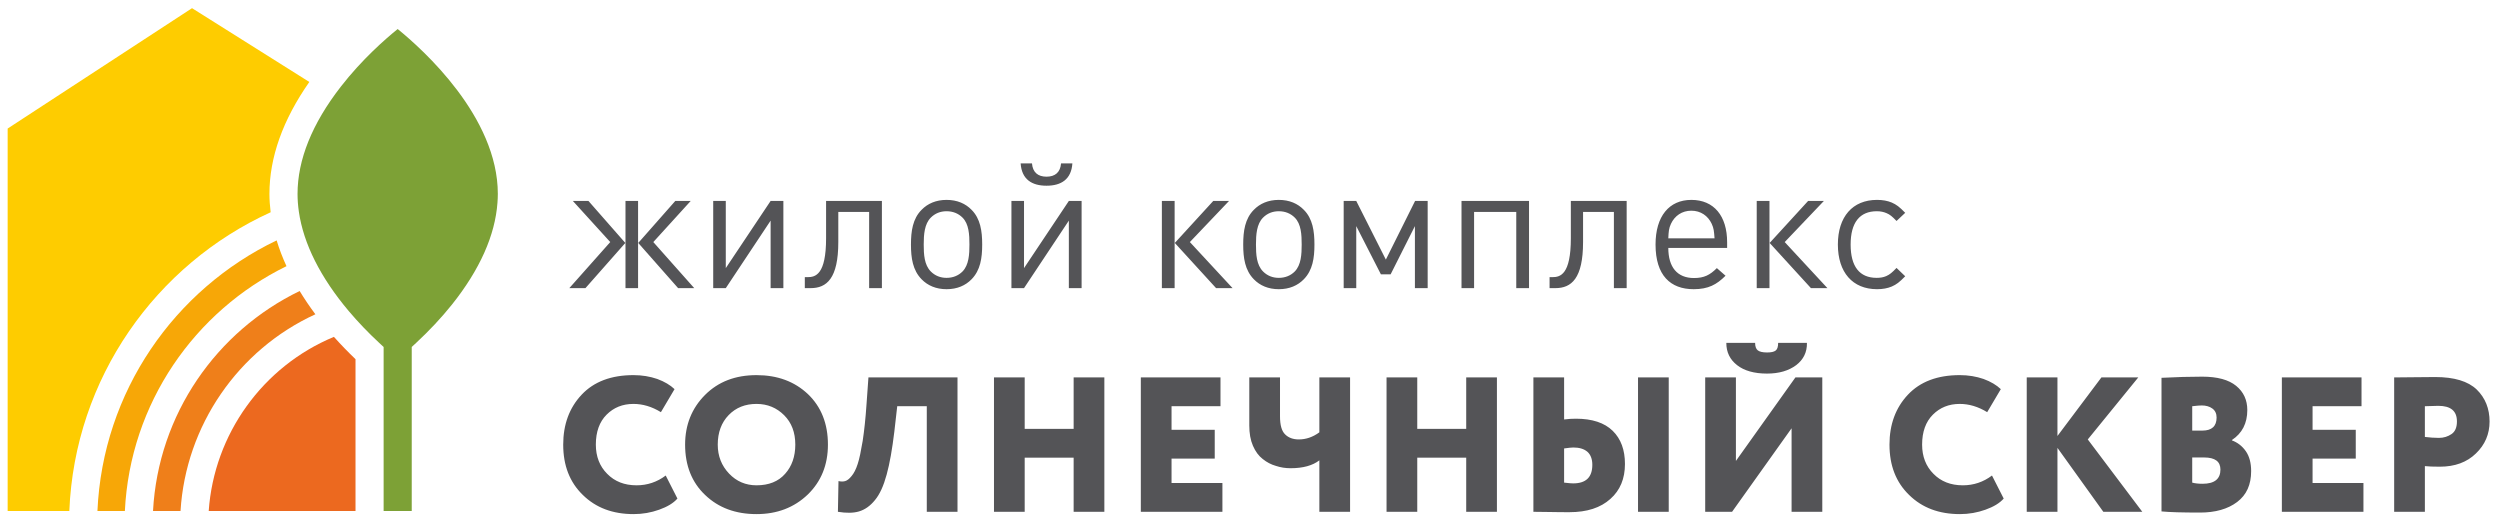 <?xml version="1.0" encoding="UTF-8"?>
<!DOCTYPE svg PUBLIC "-//W3C//DTD SVG 1.1//EN" "http://www.w3.org/Graphics/SVG/1.1/DTD/svg11.dtd">
<!-- Creator: CorelDRAW 2019 (64-Bit) -->
<svg xmlns="http://www.w3.org/2000/svg" xml:space="preserve" width="91mm" height="19mm" version="1.1" style="shape-rendering:geometricPrecision; text-rendering:geometricPrecision; image-rendering:optimizeQuality; fill-rule:evenodd; clip-rule:evenodd"
viewBox="0 0 9100 1900"
 xmlns:xlink="http://www.w3.org/1999/xlink"
 xmlns:xodm="http://www.corel.com/coreldraw/odm/2003">
 <defs>
  <style type="text/css">
   <![CDATA[
    .fil5 {fill:#545457;fill-rule:nonzero}
    .fil0 {fill:#7DA136;fill-rule:nonzero}
    .fil1 {fill:#EC691F;fill-rule:nonzero}
    .fil2 {fill:#EF7F1A;fill-rule:nonzero}
    .fil4 {fill:#F7A707;fill-rule:nonzero}
    .fil3 {fill:#FECC00;fill-rule:nonzero}
   ]]>
  </style>
 </defs>
 <g id="Слой_x0020_1">
  <g id="_2166535532752">
   <path class="fil0" d="M1763.05 919.36c27.37,-61.44 43.43,-122.39 47.7,-181.22 0.81,-10.66 1.34,-21.35 1.34,-32.14 0,-280.99 -272.66,-525.84 -364.55,-600.31 -44.22,35.7 -130.2,110.77 -207.25,210.12 -104.34,134.4 -157.25,265.7 -157.25,390.19 0,20.58 1.62,42.33 4.82,64.55 8.37,58.25 28.15,118.55 58.68,179.17 30.61,60.81 72.03,122.3 123.1,182.78 33.2,39.35 70.34,78.17 110.4,115.33l16.35 15.19 0 596.93 102.33 0 0 -597.02 16.38 -15.19c48.22,-44.74 91.88,-91.48 129.8,-138.88 50.5,-63.18 90.25,-126.96 118.15,-189.5z"/>
   <path class="fil1" d="M1215.47 1226.17c-259.31,107.53 -436.34,354.5 -455.76,633.78l534.36 0 0 -552.54c-27.63,-26.43 -53.95,-53.63 -78.6,-81.24z"/>
   <path class="fil2" d="M557 1859.95l100.13 0c18.95,-310.42 209.09,-586.83 490.86,-715.98 -21.03,-28.07 -40.03,-56.32 -57.25,-84.67 -301.9,146.07 -514.85,447.98 -533.74,800.65z"/>
   <path class="fil3" d="M985.21 772.61c-2.77,-22.68 -4.48,-45.13 -4.48,-66.61 0,-133.08 48.84,-270.05 145.24,-407.62l-426.99 -268.64 -671.12 438.16 0 1392.05 224.49 0c19.58,-483.6 314.99,-897.06 732.86,-1087.34z"/>
   <path class="fil4" d="M354.69 1859.95l99.85 0c18.94,-391.76 254.03,-727.72 588.27,-891.04 -14.34,-31.31 -26.34,-62.67 -35.84,-93.85 -371.7,178.2 -633.14,550.58 -652.28,984.89z"/>
   <path class="fil5" d="M2317 1766.52c-44.03,0 -79.66,-13.97 -106.91,-41.92 -27.25,-27.25 -41.23,-62.89 -41.23,-106.22 0,-46.81 13.28,-83.15 39.13,-109 25.85,-25.85 58,-39.13 97.82,-39.13 33.55,0 67.08,9.78 99.92,30.05l49.61 -83.85c-15.37,-14.67 -36.32,-27.25 -62.88,-37.04 -26.55,-9.08 -55.2,-13.98 -86.65,-13.98 -81.05,0 -143.94,23.77 -188.66,71.28 -44.72,47.52 -67.08,108.3 -67.08,181.67 0,76.17 23.76,136.97 71.27,183.07 47.52,46.83 109.01,69.88 185.17,69.88 32.85,0 63.58,-5.59 92.93,-16.06 29.35,-10.49 51.72,-23.76 66.39,-40.54l-42.62 -83.85c-31.45,23.77 -67.09,35.64 -106.21,35.64zm250.16 35.64c48.21,46.12 110.4,69.17 186.57,69.17 74.76,0 136.95,-23.76 186.56,-71.27 48.92,-47.51 73.37,-108.31 73.37,-181.68 0,-76.16 -24.45,-137.64 -72.67,-183.77 -48.91,-46.11 -111.1,-69.18 -187.26,-69.18 -76.87,0 -139.06,23.77 -187.27,71.98 -48.22,48.22 -72.67,109 -72.67,180.97 0,76.17 24.45,137.66 73.37,183.78zm85.25 -291.38c26.55,-27.25 60.09,-40.53 101.32,-40.53 39.83,0 73.36,13.98 100.62,41.23 27.25,27.25 40.52,62.88 40.52,106.9 0,43.33 -12.57,78.97 -37.03,106.22 -24.45,27.95 -59.4,41.92 -104.11,41.92 -39.13,0 -72.67,-13.97 -99.92,-42.62 -27.25,-28.65 -41.23,-63.6 -41.23,-105.52 0,-44.02 13.28,-80.35 39.83,-107.6zm832.89 352.17l0 -489.12 -324.22 0 -6.98 97.82c-3.5,52.41 -8.39,96.43 -13.98,133.46 -6.29,37.03 -11.88,64.99 -18.17,83.85 -6.29,19.56 -13.97,34.24 -22.35,44.02 -8.39,10.48 -16.07,16.07 -23.06,18.17 -6.99,2.1 -15.38,2.1 -24.46,0l-2.1 111.8c30.05,4.89 55.9,4.89 76.87,-1.4 20.96,-6.28 40.52,-19.57 57.99,-41.23 17.46,-20.97 31.44,-51.7 42.62,-92.93 11.19,-40.53 20.27,-92.93 27.95,-156.52l10.49 -92.23 107.6 0 0 384.31 111.8 0zm534.54 0l0 -489.12 -111.8 0 0 187.26 -178.18 0 0 -187.26 -111.79 0 0 489.12 111.79 0 0 -197.05 178.18 0 0 197.05 111.8 0zm429.74 0l0 -104.82 -185.17 0 0 -88.73 157.22 0 0 -104.82 -157.22 0 0 -85.94 178.18 0 0 -104.81 -289.98 0 0 489.12 296.97 0zm352.87 -489.12l0 199.83c-23.75,17.47 -48.91,25.87 -74.76,25.87 -20.97,0 -37.74,-6.3 -49.62,-18.18 -12.58,-11.88 -18.86,-33.54 -18.86,-66.38l0 -141.14 -111.8 0 0 174.68c0,28.65 4.19,53.1 13.28,74.07 9.08,20.97 20.96,37.03 35.63,48.22 14.68,11.87 30.75,20.25 48.22,25.15 16.76,5.58 34.23,8.38 53.1,8.38 45.42,0 80.35,-9.78 104.81,-28.65l0 187.27 111.81 0 0 -489.12 -111.81 0zm646.34 489.12l0 -489.12 -111.8 0 0 187.26 -178.18 0 0 -187.26 -111.8 0 0 489.12 111.8 0 0 -197.05 178.18 0 0 197.05 111.8 0zm625.38 0l0 -489.12 -111.8 0 0 489.12 111.8 0zm-296.27 -218.71c11.88,10.48 18.16,26.56 18.16,47.51 0,45.42 -23.05,67.78 -69.87,67.78 -4.88,0 -16.07,-0.7 -32.84,-2.79l0 -124.38c15.38,-2.1 26.55,-3.49 33.54,-3.49 21.67,0 38.44,4.89 51.01,15.37zm-196.34 -270.41l0 489.12c7.67,0 27.25,0 57.99,0.7 30.04,0.7 54.51,0.7 73.36,0.7 63.6,0 113.2,-16.07 148.85,-48.22 35.63,-31.44 53.09,-74.06 53.09,-127.17 0,-51.01 -14.67,-91.53 -44.71,-120.88 -30.06,-29.35 -74.77,-44.02 -133.46,-44.02 -13.28,0 -27.95,0.7 -43.33,2.79l0 -153.02 -111.79 0zm939.79 185.17l0 303.95 111.8 0 0 -489.12 -97.82 0 -216.61 303.95 0 -303.95 -111.8 0 0 489.12 97.83 0 216.6 -303.95zm-198.44 -229.89c25.86,20.25 62.19,30.74 109.01,30.74 44.02,0 78.95,-10.49 106.2,-30.74 26.55,-20.27 39.83,-47.52 39.13,-81.06l-104.81 0c0,13.98 -2.79,23.06 -9.09,27.95 -6.28,4.89 -16.76,6.98 -31.43,6.98 -16.08,0 -27.25,-2.79 -33.54,-7.68 -6.3,-4.89 -9.79,-13.97 -9.79,-27.25l-104.81 0c0,34.24 13.27,60.79 39.13,81.06zm821.71 437.41c-44.02,0 -79.65,-13.97 -106.91,-41.92 -27.25,-27.25 -41.22,-62.89 -41.22,-106.22 0,-46.81 13.27,-83.15 39.13,-109 25.85,-25.85 57.99,-39.13 97.82,-39.13 33.55,0 67.08,9.78 99.92,30.05l49.61 -83.85c-15.37,-14.67 -36.33,-27.25 -62.89,-37.04 -26.54,-9.08 -55.19,-13.98 -86.64,-13.98 -81.05,0 -143.95,23.77 -188.66,71.28 -44.73,47.52 -67.08,108.3 -67.08,181.67 0,76.17 23.75,136.97 71.27,183.07 47.52,46.83 109,69.88 185.17,69.88 32.85,0 63.58,-5.59 92.93,-16.06 29.35,-10.49 51.72,-23.76 66.39,-40.54l-42.63 -83.85c-31.44,23.77 -67.08,35.64 -106.21,35.64zm344.5 96.43l0 -232.69 166.99 232.69 141.85 0 -198.44 -263.42 183.77 -225.7 -134.17 0 -160 213.12 0 -213.12 -111.8 0 0 489.12 111.8 0zm519.18 2.79c55.19,0 100.6,-12.57 134.85,-38.42 34.24,-25.87 51,-62.9 51,-112.51 0,-29.34 -6.28,-53.8 -19.55,-72.67 -13.28,-18.87 -30.06,-31.44 -50.32,-39.13l0 -1.4c37.04,-24.45 55.9,-60.78 55.9,-109 0,-36.33 -13.28,-65.68 -40.53,-88.05 -27.25,-22.35 -68.47,-33.53 -123.68,-33.53 -44.02,0 -93.62,1.4 -148.12,4.2l0 486.32c28.65,2.8 75.45,4.19 140.45,4.19zm74.06 -156.51c0,34.23 -21.66,51.7 -64.99,51.7 -14.67,0 -27.24,-1.4 -37.72,-4.19l0 -91.54 43.32 0c39.83,0 59.39,14.68 59.39,44.03zm-29.36 -222.2c10.49,7.67 15.38,18.86 15.38,32.83 0,31.45 -17.46,47.51 -51.7,47.51l-37.03 0 0 -88.73c16.76,-2.1 28.65,-2.8 34.93,-2.8 14.67,0 27.95,3.49 38.42,11.19zm549.92 375.92l0 -104.82 -185.18 0 0 -88.73 157.22 0 0 -104.82 -157.22 0 0 -85.94 178.18 0 0 -104.81 -289.97 0 0 489.12 296.97 0zm223.6 -166.3c11.88,1.39 30.05,2.1 54.5,2.1 54.51,0 98.53,-16.08 131.36,-48.22 32.85,-31.45 49.62,-70.58 49.62,-115.99 0,-46.81 -15.38,-85.96 -46.83,-116.7 -31.43,-30.04 -81.74,-45.41 -150.92,-45.41 -13.28,0 -39.83,0 -78.25,0.7 -39.14,0.7 -62.9,0.7 -71.28,0.7l0 489.12 111.8 0 0 -166.3zm116.69 -162.82c0,21.67 -6.29,37.04 -19.56,46.12 -13.28,9.09 -28.65,13.98 -46.12,13.98 -16.08,0 -33.55,-1.4 -51.01,-3.49l0 -111.8c30.74,-0.71 46.81,-1.41 48.91,-1.41 45.42,0 67.78,18.87 67.78,56.6z"/>
   <path class="fil5" d="M2527.05 1048.81l-149 -167.7 136.1 -149.64 -56.12 0 -134.8 152.87 145.12 164.47 58.7 0zm-204.46 0l0 -317.34 -45.81 0 0 317.34 45.81 0zm-191.57 0l145.12 -164.47 -134.15 -152.87 -56.77 0 136.1 149.64 -149 167.7 58.7 0zm720.46 0l0 -317.34 -46.44 0 -163.19 244.46 0 -244.46 -45.79 0 0 317.34 45.79 0 163.19 -245.74 0 245.74 46.44 0zm358.62 0l0 -317.34 -203.17 0 0 136.1c0,132.22 -38.71,141.25 -67.08,141.25l-10.33 0 0 39.99 21.28 0c58.06,0 100.63,-34.83 100.63,-167.7l0 -109.65 112.23 0 0 277.35 46.44 0zm365.07 -158.67c0,-49.02 -6.44,-94.17 -38.69,-126.42 -21.94,-22.58 -52.25,-36.12 -90.95,-36.12 -38.7,0 -69.01,13.54 -90.95,36.12 -32.24,32.25 -38.7,77.4 -38.7,126.42 0,49.02 6.46,93.53 38.7,126.42 21.94,22.58 52.25,36.12 90.95,36.12 38.7,0 69.01,-13.54 90.95,-36.12 32.25,-32.89 38.69,-77.4 38.69,-126.42zm-46.43 0c0,35.47 -1.93,74.18 -25.16,98.04 -15.48,15.48 -35.47,23.22 -58.05,23.22 -22.58,0 -41.92,-7.74 -57.4,-23.22 -23.87,-23.86 -25.81,-62.57 -25.81,-98.04 0,-36.12 2.58,-74.82 25.81,-98.04 15.48,-15.48 34.82,-23.22 57.4,-23.22 22.58,0 42.57,7.74 58.05,23.22 23.23,23.22 25.16,61.92 25.16,98.04zm374.74 -295.41l-41.28 0c-2.58,32.25 -21.28,48.38 -52.89,48.38 -31.61,0 -50.3,-16.13 -52.89,-48.38l-41.29 0c3.88,58.05 40.65,81.27 94.18,81.27 53.54,0 90.29,-23.22 94.17,-81.27zm33.54 454.08l0 -317.34 -46.43 0 -163.19 244.46 0 -244.46 -45.8 0 0 317.34 45.8 0 163.19 -245.74 0 245.74 46.43 0zm338.6 0l0 -317.34 -46.43 0 0 317.34 46.43 0zm210.92 0l-155.45 -167.7 142.55 -149.64 -57.4 0 -139.96 152.87 150.28 164.47 59.98 0zm298.01 -158.67c0,-49.02 -6.45,-94.17 -38.7,-126.42 -21.94,-22.58 -52.25,-36.12 -90.95,-36.12 -38.71,0 -69.01,13.54 -90.95,36.12 -32.25,32.25 -38.69,77.4 -38.69,126.42 0,49.02 6.44,93.53 38.69,126.42 21.94,22.58 52.24,36.12 90.95,36.12 38.7,0 69.01,-13.54 90.95,-36.12 32.25,-32.89 38.7,-77.4 38.7,-126.42zm-46.44 0c0,35.47 -1.94,74.18 -25.17,98.04 -15.47,15.48 -35.46,23.22 -58.04,23.22 -22.57,0 -41.92,-7.74 -57.4,-23.22 -23.87,-23.86 -25.81,-62.57 -25.81,-98.04 0,-36.12 2.58,-74.82 25.81,-98.04 15.48,-15.48 34.83,-23.22 57.4,-23.22 22.58,0 42.57,7.74 58.04,23.22 23.23,23.22 25.17,61.92 25.17,98.04zm458.59 158.67l0 -317.34 -45.8 0 -106.42 213.49 -107.72 -213.49 -45.79 0 0 317.34 45.79 0 0 -225.75 89.66 175.45 35.48 0 88.36 -175.45 0 225.75 46.44 0zm368.93 0l0 -317.34 -245.74 0 0 317.34 45.79 0 0 -277.35 153.5 0 0 277.35 46.45 0zm355.4 0l0 -317.34 -203.18 0 0 136.1c0,132.22 -38.71,141.25 -67.08,141.25l-10.33 0 0 39.99 21.29 0c58.06,0 100.62,-34.83 100.62,-167.7l0 -109.65 112.23 0 0 277.35 46.45 0zm365.7 -146.41l0 -20.65c0,-95.45 -47.73,-154.15 -130.29,-154.15 -80.63,0 -130.29,59.34 -130.29,162.54 0,112.24 54.18,162.54 138.67,162.54 53.54,0 83.86,-16.77 116.1,-49.02l-31.59 -27.73c-25.17,25.15 -46.45,36.12 -83.21,36.12 -61.28,0 -93.52,-39.99 -93.52,-109.65l214.13 0zm-45.8 -34.83l-168.33 0c1.27,-25.8 1.93,-36.12 9.67,-52.89 13.54,-29.03 39.99,-47.73 74.17,-47.73 34.19,0 60.63,18.7 74.18,47.73 7.74,16.77 8.38,27.09 10.31,52.89zm199.95 181.24l0 -317.34 -46.43 0 0 317.34 46.43 0zm210.92 0l-155.45 -167.7 142.55 -149.64 -57.41 0 -139.96 152.87 150.29 164.47 59.98 0zm283.15 -43.22l-31.6 -30.31c-16.77,17.42 -24.52,23.87 -37.41,29.67 -10.33,4.52 -21.29,6.45 -34.83,6.45 -62.57,0 -94.82,-41.28 -94.82,-121.26 0,-79.98 32.9,-121.26 95.46,-121.26 13.54,0 25.15,2.58 35.48,7.1 12.25,5.16 19.99,11.61 36.12,28.38l31.6 -29.67c-21.29,-21.93 -31.6,-29.67 -49.03,-37.42 -15.48,-6.44 -32.89,-9.67 -53.52,-9.67 -89.02,0 -142.55,61.28 -142.55,162.54 0,101.27 53.53,162.54 142.55,162.54 20.63,0 38.04,-3.23 53.52,-9.67 17.43,-7.74 27.74,-15.48 49.03,-37.42z"/>
  </g>
 </g>
 <g id="Слой_x0020_1_0">
 </g>
</svg>
